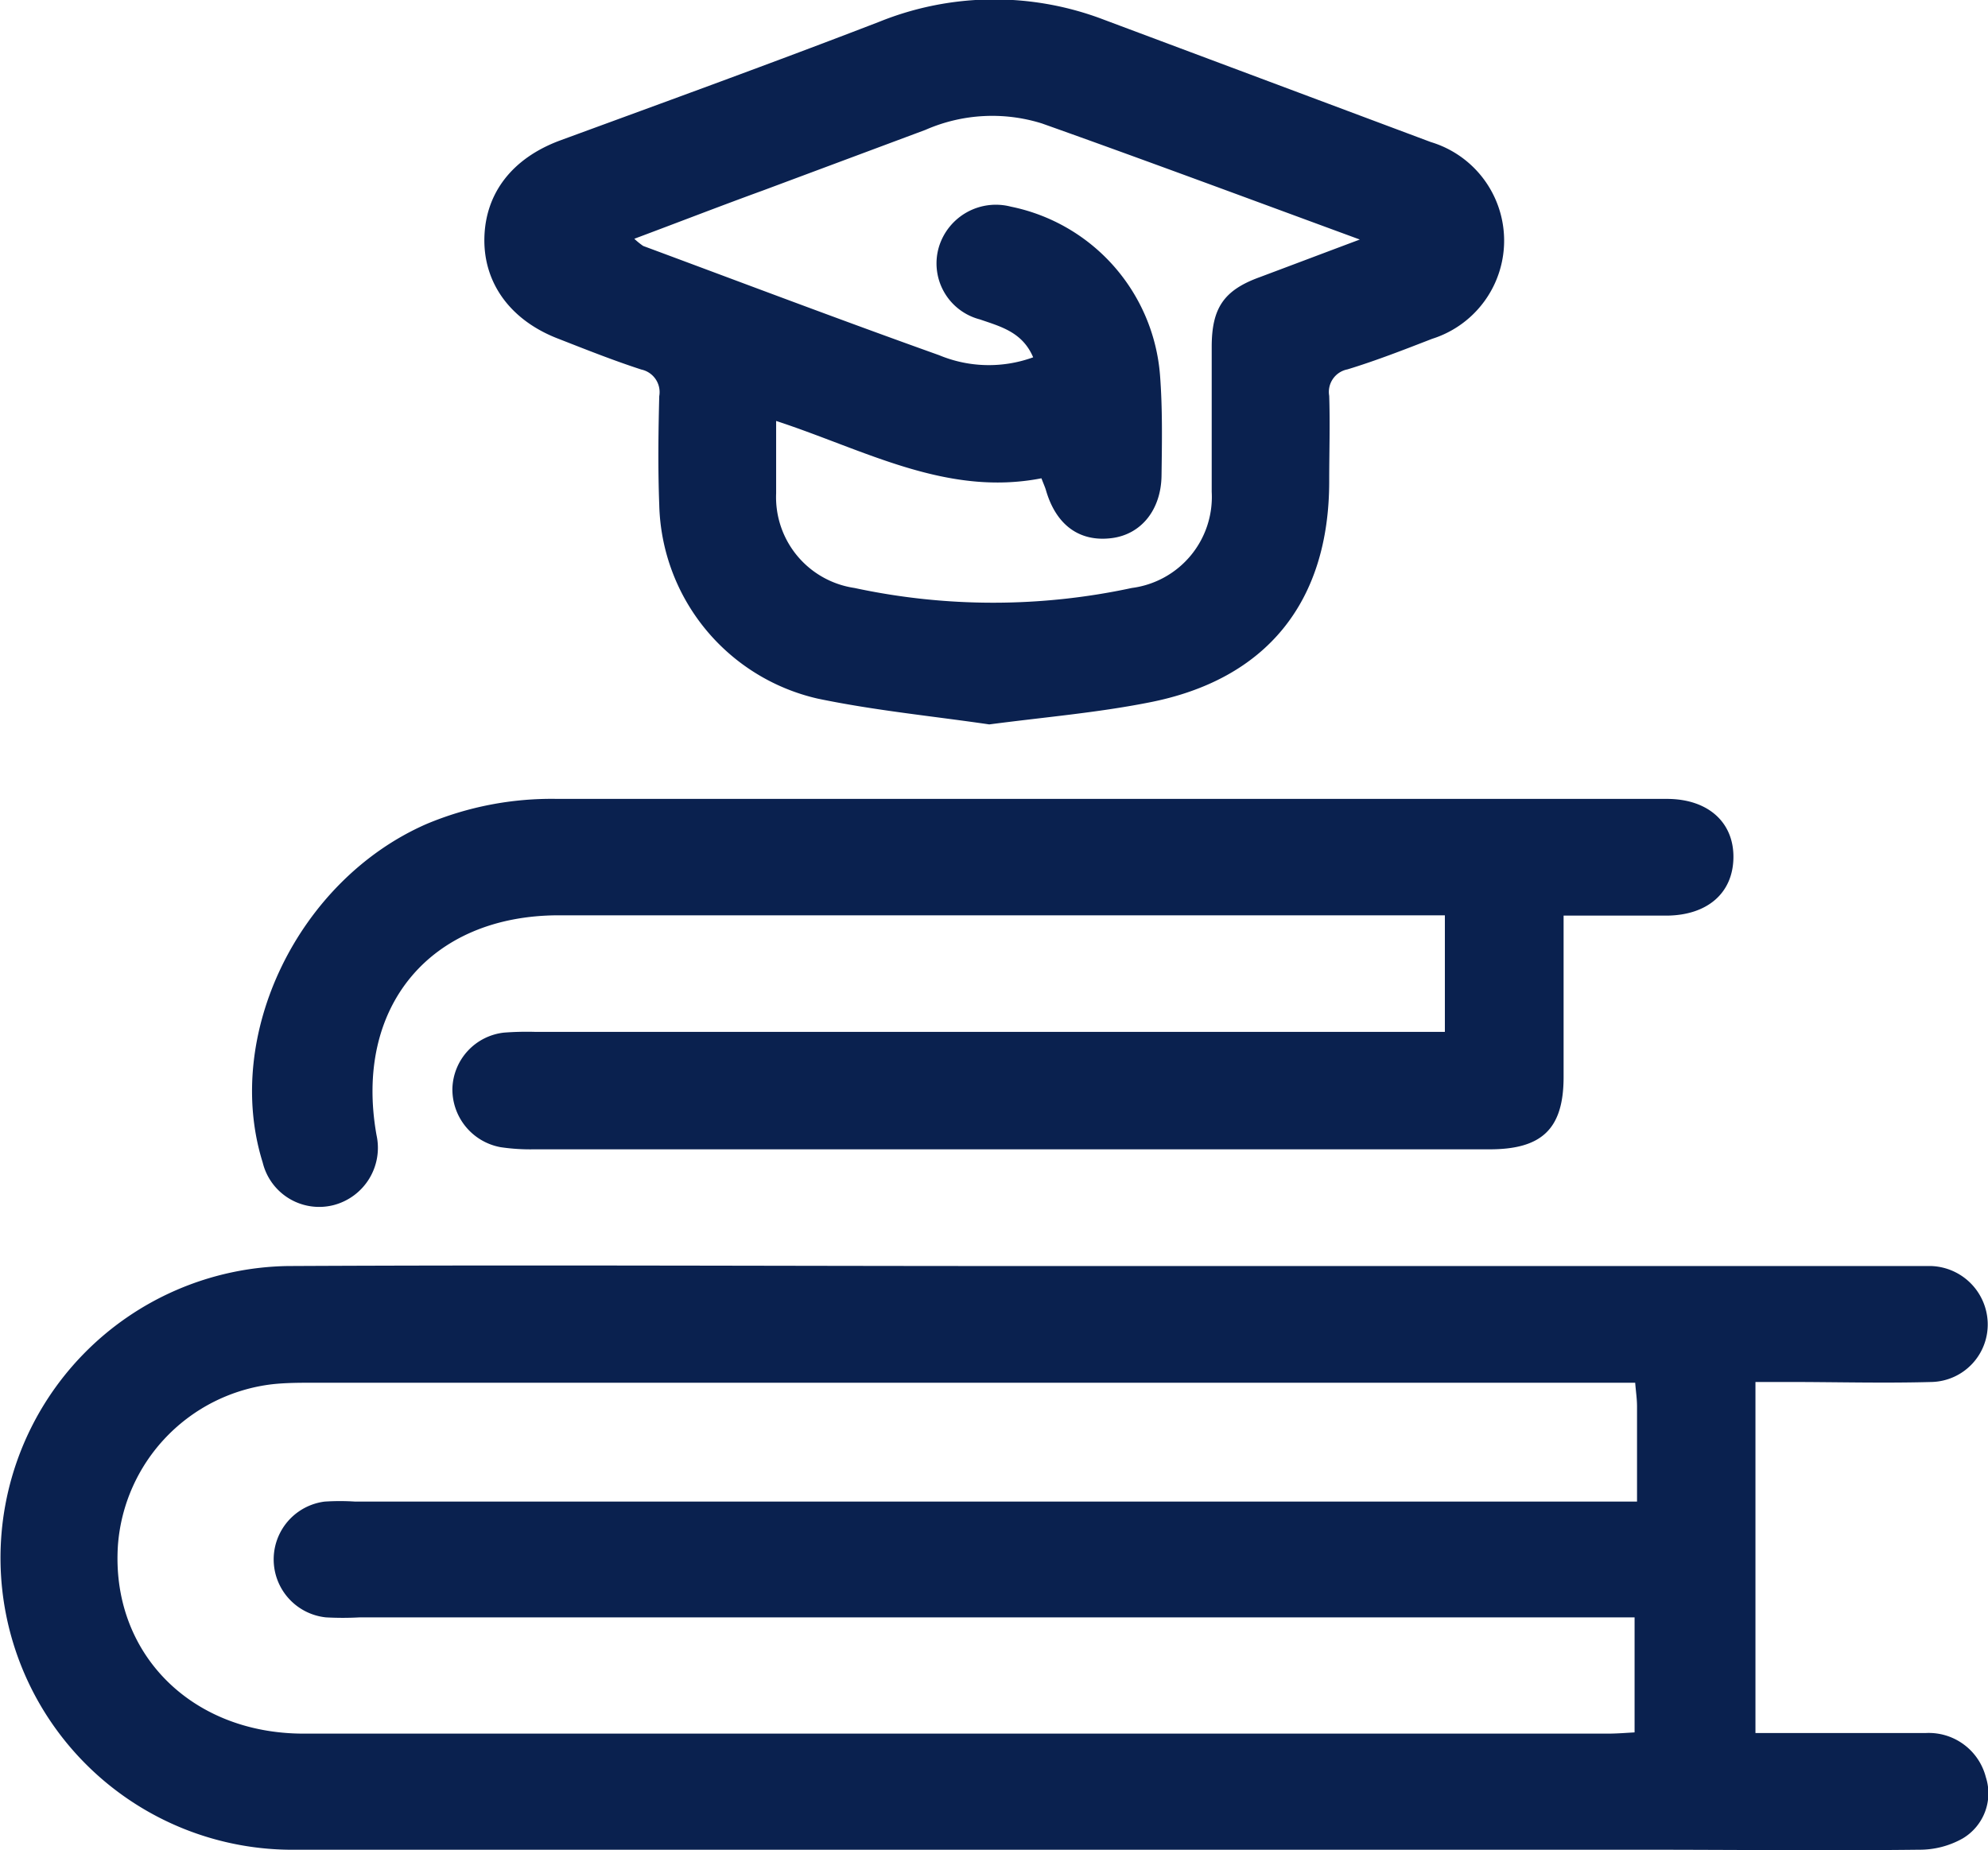 <svg xmlns="http://www.w3.org/2000/svg" viewBox="0 0 129.94 120.97"><defs><style>.cls-1{fill:#0a214f;}</style></defs><g id="Capa_2" data-name="Capa 2"><g id="Capa_1-2" data-name="Capa 1"><path class="cls-1" d="M114.74,113.3c3.83,0,7.49,0,11.14,0a3.85,3.85,0,0,1,3.92,2.89,3.43,3.43,0,0,1-1.51,4,5.72,5.72,0,0,1-2.86.74c-6.08.07-12.17,0-18.26,0q-43.89,0-87.77,0a19.08,19.08,0,1,1-.57-38.16c15.84-.08,31.68,0,47.52,0h58.18c.56,0,1.13,0,1.69,0a3.83,3.83,0,0,1,3.7,3.68,3.76,3.76,0,0,1-3.64,3.9c-3.16.09-6.31,0-9.47,0h-2.07Zm-7.86-22.9h-2.16q-42.12,0-84.24,0c-.9,0-1.8,0-2.7.1A11.46,11.46,0,0,0,7.71,101c-.48,7,4.71,12.34,12.14,12.34q42.61,0,85.24,0c.6,0,1.19-.05,1.75-.08v-7.52H23.5a20,20,0,0,1-2.19,0,3.81,3.81,0,0,1-.09-7.57,15.25,15.25,0,0,1,2,0H107c0-2.25,0-4.22,0-6.19C107,91.44,106.93,91.05,106.88,90.4Z"/><path class="cls-1" d="M64.66,47.36c-3.68-.54-7.5-.91-11.23-1.69A13.33,13.33,0,0,1,43.09,33c-.09-2.36-.06-4.73,0-7.1a1.51,1.51,0,0,0-1.17-1.74c-1.82-.59-3.6-1.3-5.39-2-3.14-1.19-4.93-3.63-4.87-6.59s1.84-5.23,4.93-6.38c7-2.57,14-5.11,20.89-7.77a20.06,20.06,0,0,1,14.68-.13l21.37,8a6.73,6.73,0,0,1,.08,12.86c-1.83.71-3.67,1.43-5.54,2a1.5,1.5,0,0,0-1.19,1.73c.06,1.86,0,3.72,0,5.58,0,7.91-4.11,13-11.85,14.48C71.67,46.6,68.24,46.89,64.66,47.36ZM50.73,27.52c0,1.73,0,3.23,0,4.73a6,6,0,0,0,5.12,6.19,43.11,43.11,0,0,0,18.13,0,6,6,0,0,0,5.22-6.28c0-3.16,0-6.32,0-9.48,0-2.54.79-3.71,3.14-4.56,2-.75,4.06-1.53,6.54-2.46-7.24-2.66-14-5.18-20.78-7.59a10.87,10.87,0,0,0-7.61.42L49.85,12.46c-2.75,1-5.5,2.07-8.39,3.15a4.81,4.81,0,0,0,.58.47c6.44,2.39,12.87,4.83,19.34,7.14a8.46,8.46,0,0,0,6.15.14c-.7-1.64-2.09-2-3.49-2.48a3.78,3.78,0,0,1-2.66-4.77,3.89,3.89,0,0,1,4.69-2.6,12.22,12.22,0,0,1,9.75,11c.17,2.19.13,4.39.1,6.59s-1.3,3.83-3.25,4.08c-2.11.27-3.65-.85-4.31-3.15-.06-.2-.15-.39-.29-.76C61.86,32.48,56.54,29.42,50.73,27.52Z"/><path class="cls-1" d="M102.2,59.84c0,3.71,0,7.14,0,10.57s-1.45,4.74-4.88,4.73q-31.21,0-62.41,0A13.33,13.33,0,0,1,32.72,75a3.84,3.84,0,0,1-3.15-3.85,3.79,3.79,0,0,1,3.37-3.64,19.59,19.59,0,0,1,2-.05H94.44V59.84H92.69q-28.08,0-56.15,0c-8.44,0-13.42,6-11.93,14.37a3.87,3.87,0,0,1-2.78,4.57A3.8,3.8,0,0,1,17.17,76c-2.6-8.32,2.33-18.47,10.71-22.13a21.12,21.12,0,0,1,8.56-1.64q29.25,0,58.51,0c4.68,0,9.36,0,14,0,2.7,0,4.39,1.54,4.35,3.86s-1.72,3.73-4.3,3.77H102.2Z"/></g></g></svg>